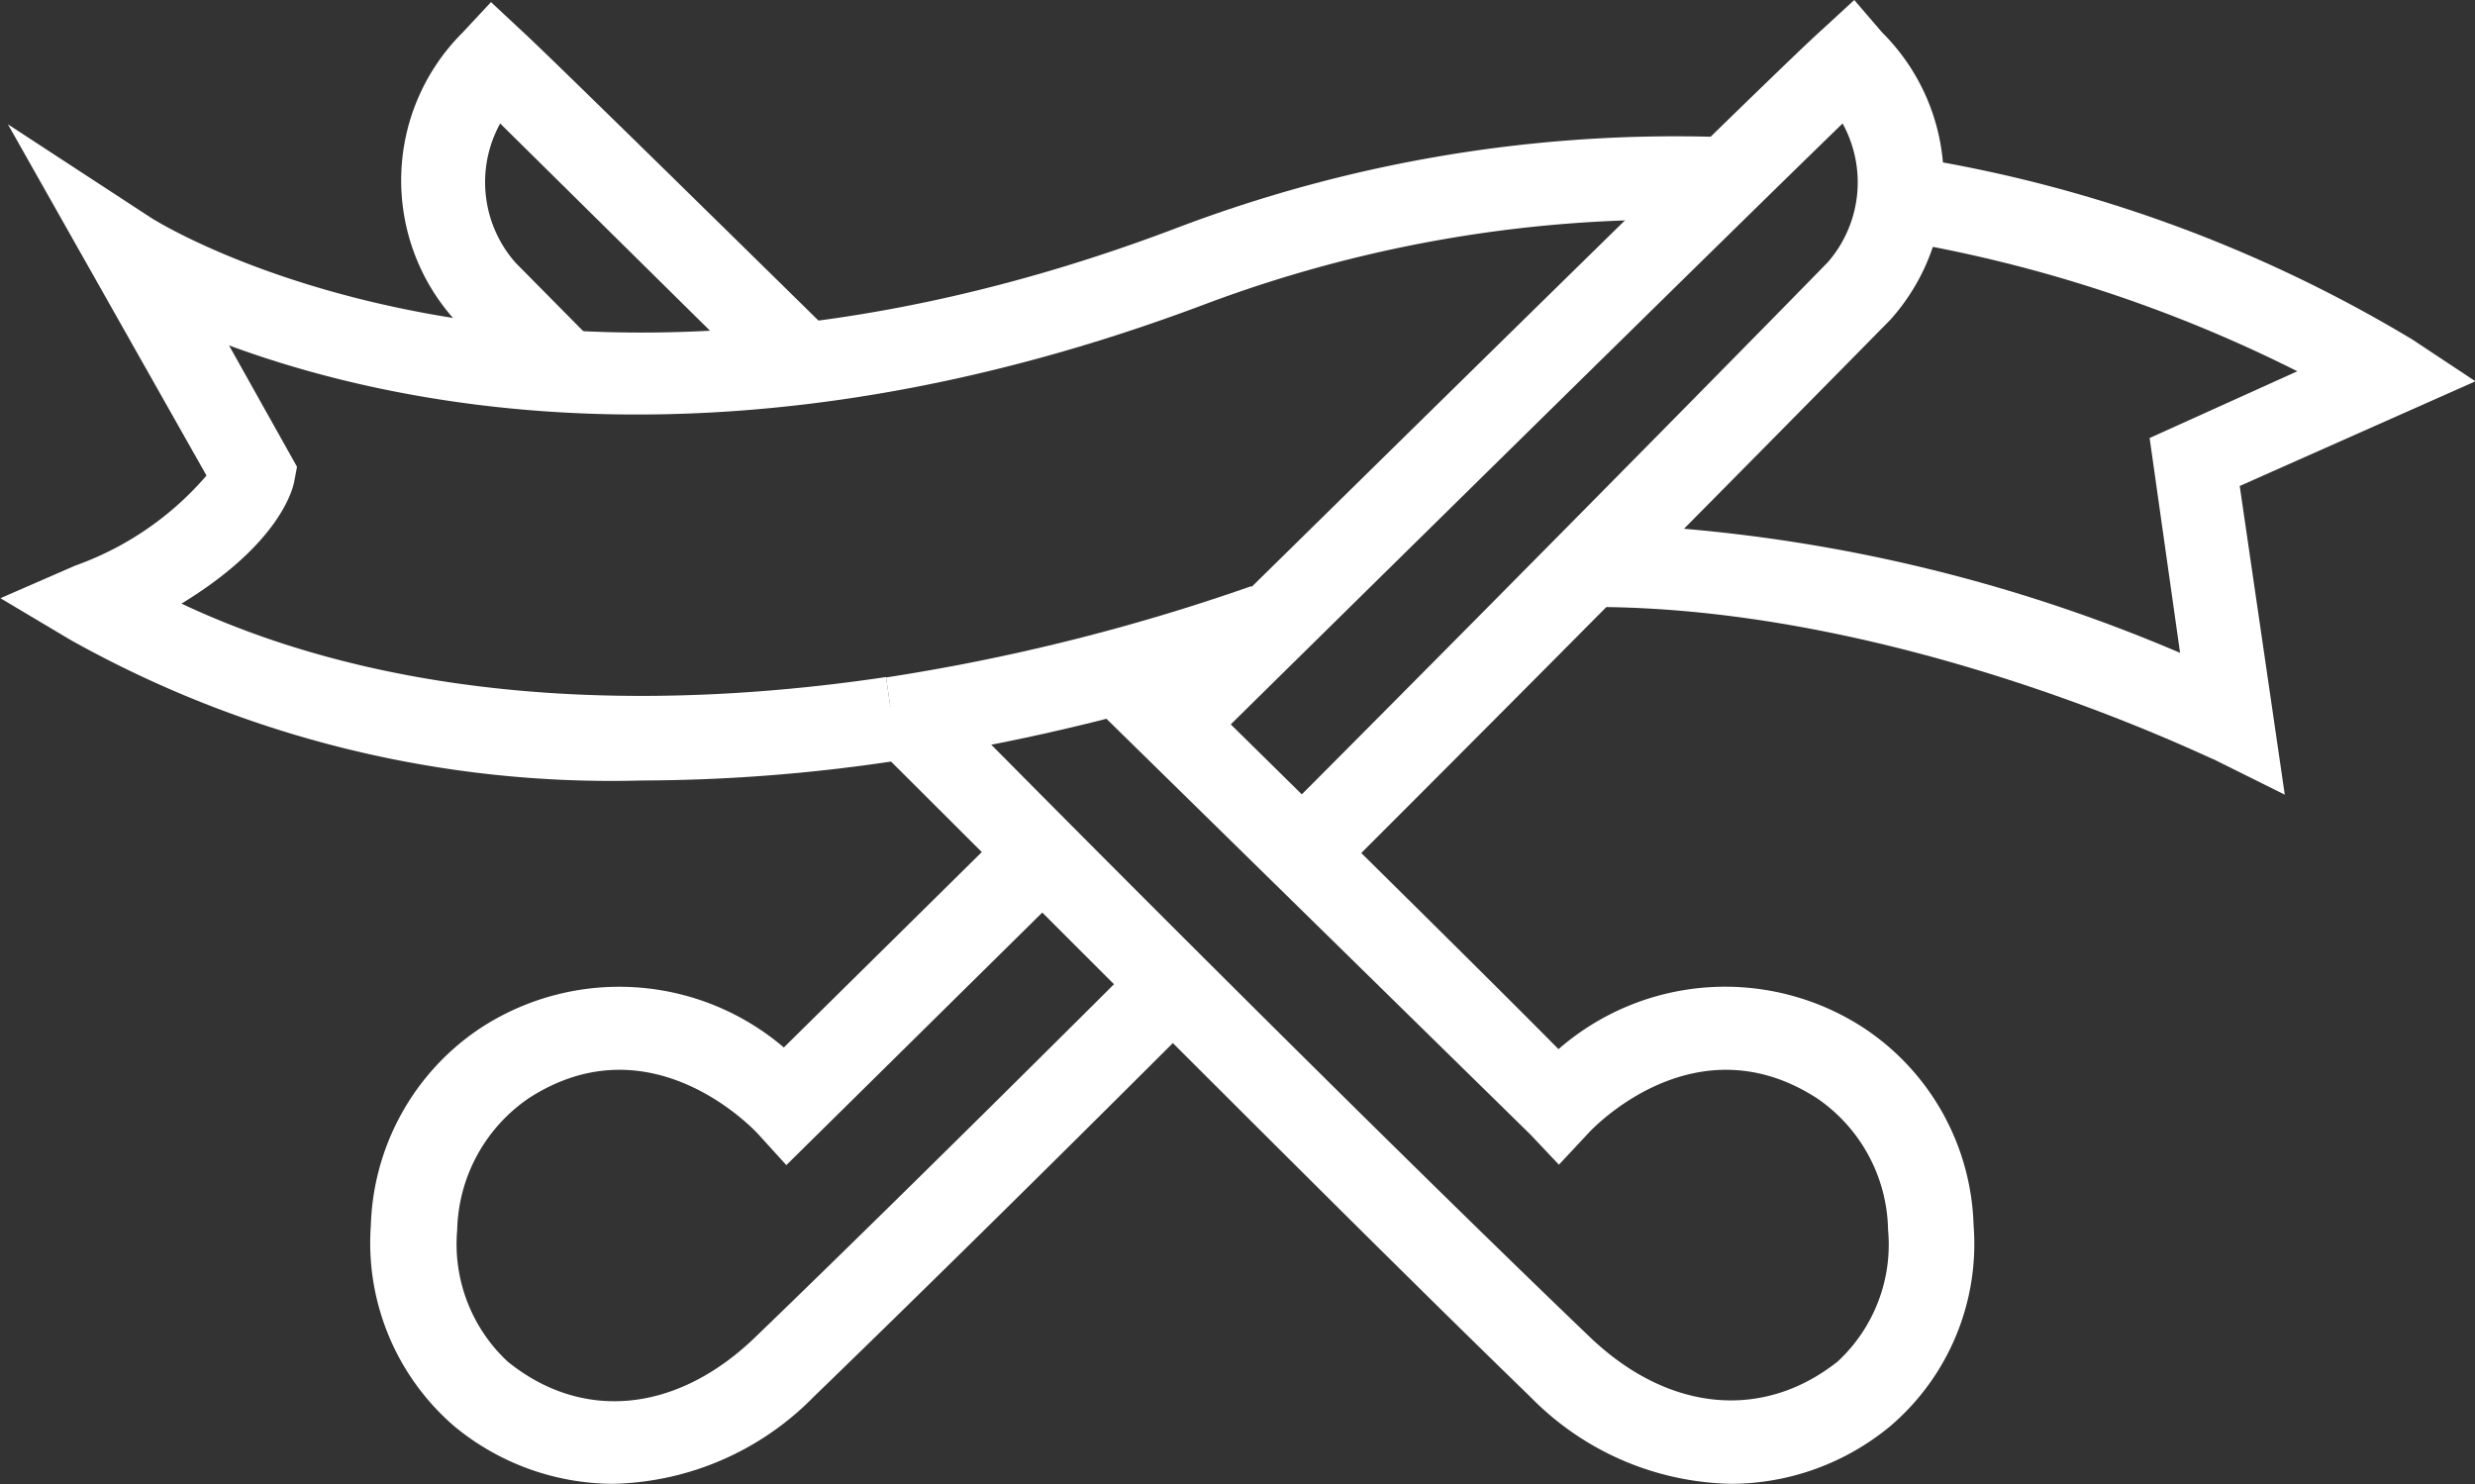 <svg id="Layer_1" data-name="Layer 1" xmlns="http://www.w3.org/2000/svg" viewBox="0 0 59.33 35.58"><rect x="0" y="0" width="59.33" height="35.58" fill="#333333" stroke="none"/><defs><style>.cls-1{fill:#fff;}</style></defs><title>Website Icon - Scissors</title><path class="cls-1" d="M28.84,25.19l-.29-2A48.94,48.94,0,0,0,37.31,21L38,22.93A51.26,51.26,0,0,1,28.84,25.19Z" transform="translate(-7.31 -6.95)"/><path class="cls-1" d="M62.08,26l-1.71-.85c-.07,0-7.4-3.65-14.88-3.65h-.06v-2h.06a38.61,38.61,0,0,1,14.08,3.1l-.73-5.15,3.54-1.6a33.73,33.73,0,0,0-9.67-3.15l.32-2a33.4,33.4,0,0,1,12.11,4.39l1.51,1L61,18.6Z" transform="translate(-7.31 -6.95)"/><path class="cls-1" d="M52.87,11.66" transform="translate(-7.31 -6.95)"/><path class="cls-1" d="M22.69,25.66A26.53,26.53,0,0,1,9,22.29l-1.68-1,1.79-.78a7.44,7.44,0,0,0,3.15-2.16L7.5,9.93l3.43,2.24c.09.06,9.46,6,24.6.24A33.64,33.64,0,0,1,48.4,10.23l-.06,2a31.74,31.74,0,0,0-12.11,2c-11.18,4.22-19.34,2.51-23.43,1l1.63,2.91-.07.37c-.06.28-.45,1.54-2.7,2.91,5.66,2.66,12.2,2.46,16.89,1.76l.29,2A41.26,41.26,0,0,1,22.69,25.66Z" transform="translate(-7.31 -6.95)"/><path class="cls-1" d="M22,42.52a6,6,0,0,1-3.8-1.38,5.8,5.8,0,0,1-2-4.82,5.89,5.89,0,0,1,2.62-4.72,6.08,6.08,0,0,1,7.28.46l5.42-5.35L33,28.13l-6.84,6.75-.7-.77c-.11-.11-2.57-2.72-5.48-.83a3.93,3.93,0,0,0-1.71,3.15,3.85,3.85,0,0,0,1.21,3.16c1.79,1.45,4.06,1.23,5.94-.59,2.23-2.15,5.36-5.23,9.28-9.14l1.41,1.41c-3.93,3.93-7.06,7-9.3,9.17A6.94,6.94,0,0,1,22,42.52Z" transform="translate(-7.31 -6.95)"/><path class="cls-1" d="M39.56,27.78l-1.42-1.41c6.79-6.81,13-13.14,13-13.15a2.92,2.92,0,0,0,.34-3.31c-2,1.94-7.26,7.11-15.21,14.94l-1.4-1.43C41.72,16.69,50.05,8.49,51,7.65l.76-.7.67.78a5,5,0,0,1,.2,6.88S46.35,21,39.56,27.78Z" transform="translate(-7.31 -6.95)"/><path class="cls-1" d="M33.86,22.81" transform="translate(-7.31 -6.95)"/><path class="cls-1" d="M26.46,15.52" transform="translate(-7.31 -6.95)"/><path class="cls-1" d="M20.05,16.49l-1.83-1.86a5,5,0,0,1,.18-6.9L19.08,7l.75.7c.47.43,2.87,2.78,7.33,7.16l-1.4,1.43L19.3,9.91a2.92,2.92,0,0,0,.37,3.34l1.81,1.83Z" transform="translate(-7.31 -6.95)"/><path class="cls-1" d="M20.76,15.79" transform="translate(-7.31 -6.95)"/><path class="cls-1" d="M28.73,23.84" transform="translate(-7.31 -6.95)"/><path class="cls-1" d="M48.82,42.52A6.91,6.91,0,0,1,44,40.44C39.74,36.31,33,29.51,28,24.54l1.42-1.41c4.93,5,11.7,11.75,16,15.87,1.89,1.81,4.16,2,5.94.59a3.82,3.82,0,0,0,1.21-3.16,3.9,3.9,0,0,0-1.7-3.15c-2.92-1.89-5.38.72-5.48.83l-.71.76L44,34.15,33.16,23.52l1.4-1.42c4.44,4.36,8.54,8.41,10.11,10A6.08,6.08,0,0,1,52,31.6a5.87,5.87,0,0,1,2.62,4.72,5.74,5.74,0,0,1-2,4.82A6,6,0,0,1,48.82,42.52Z" transform="translate(-7.31 -6.95)"/></svg>